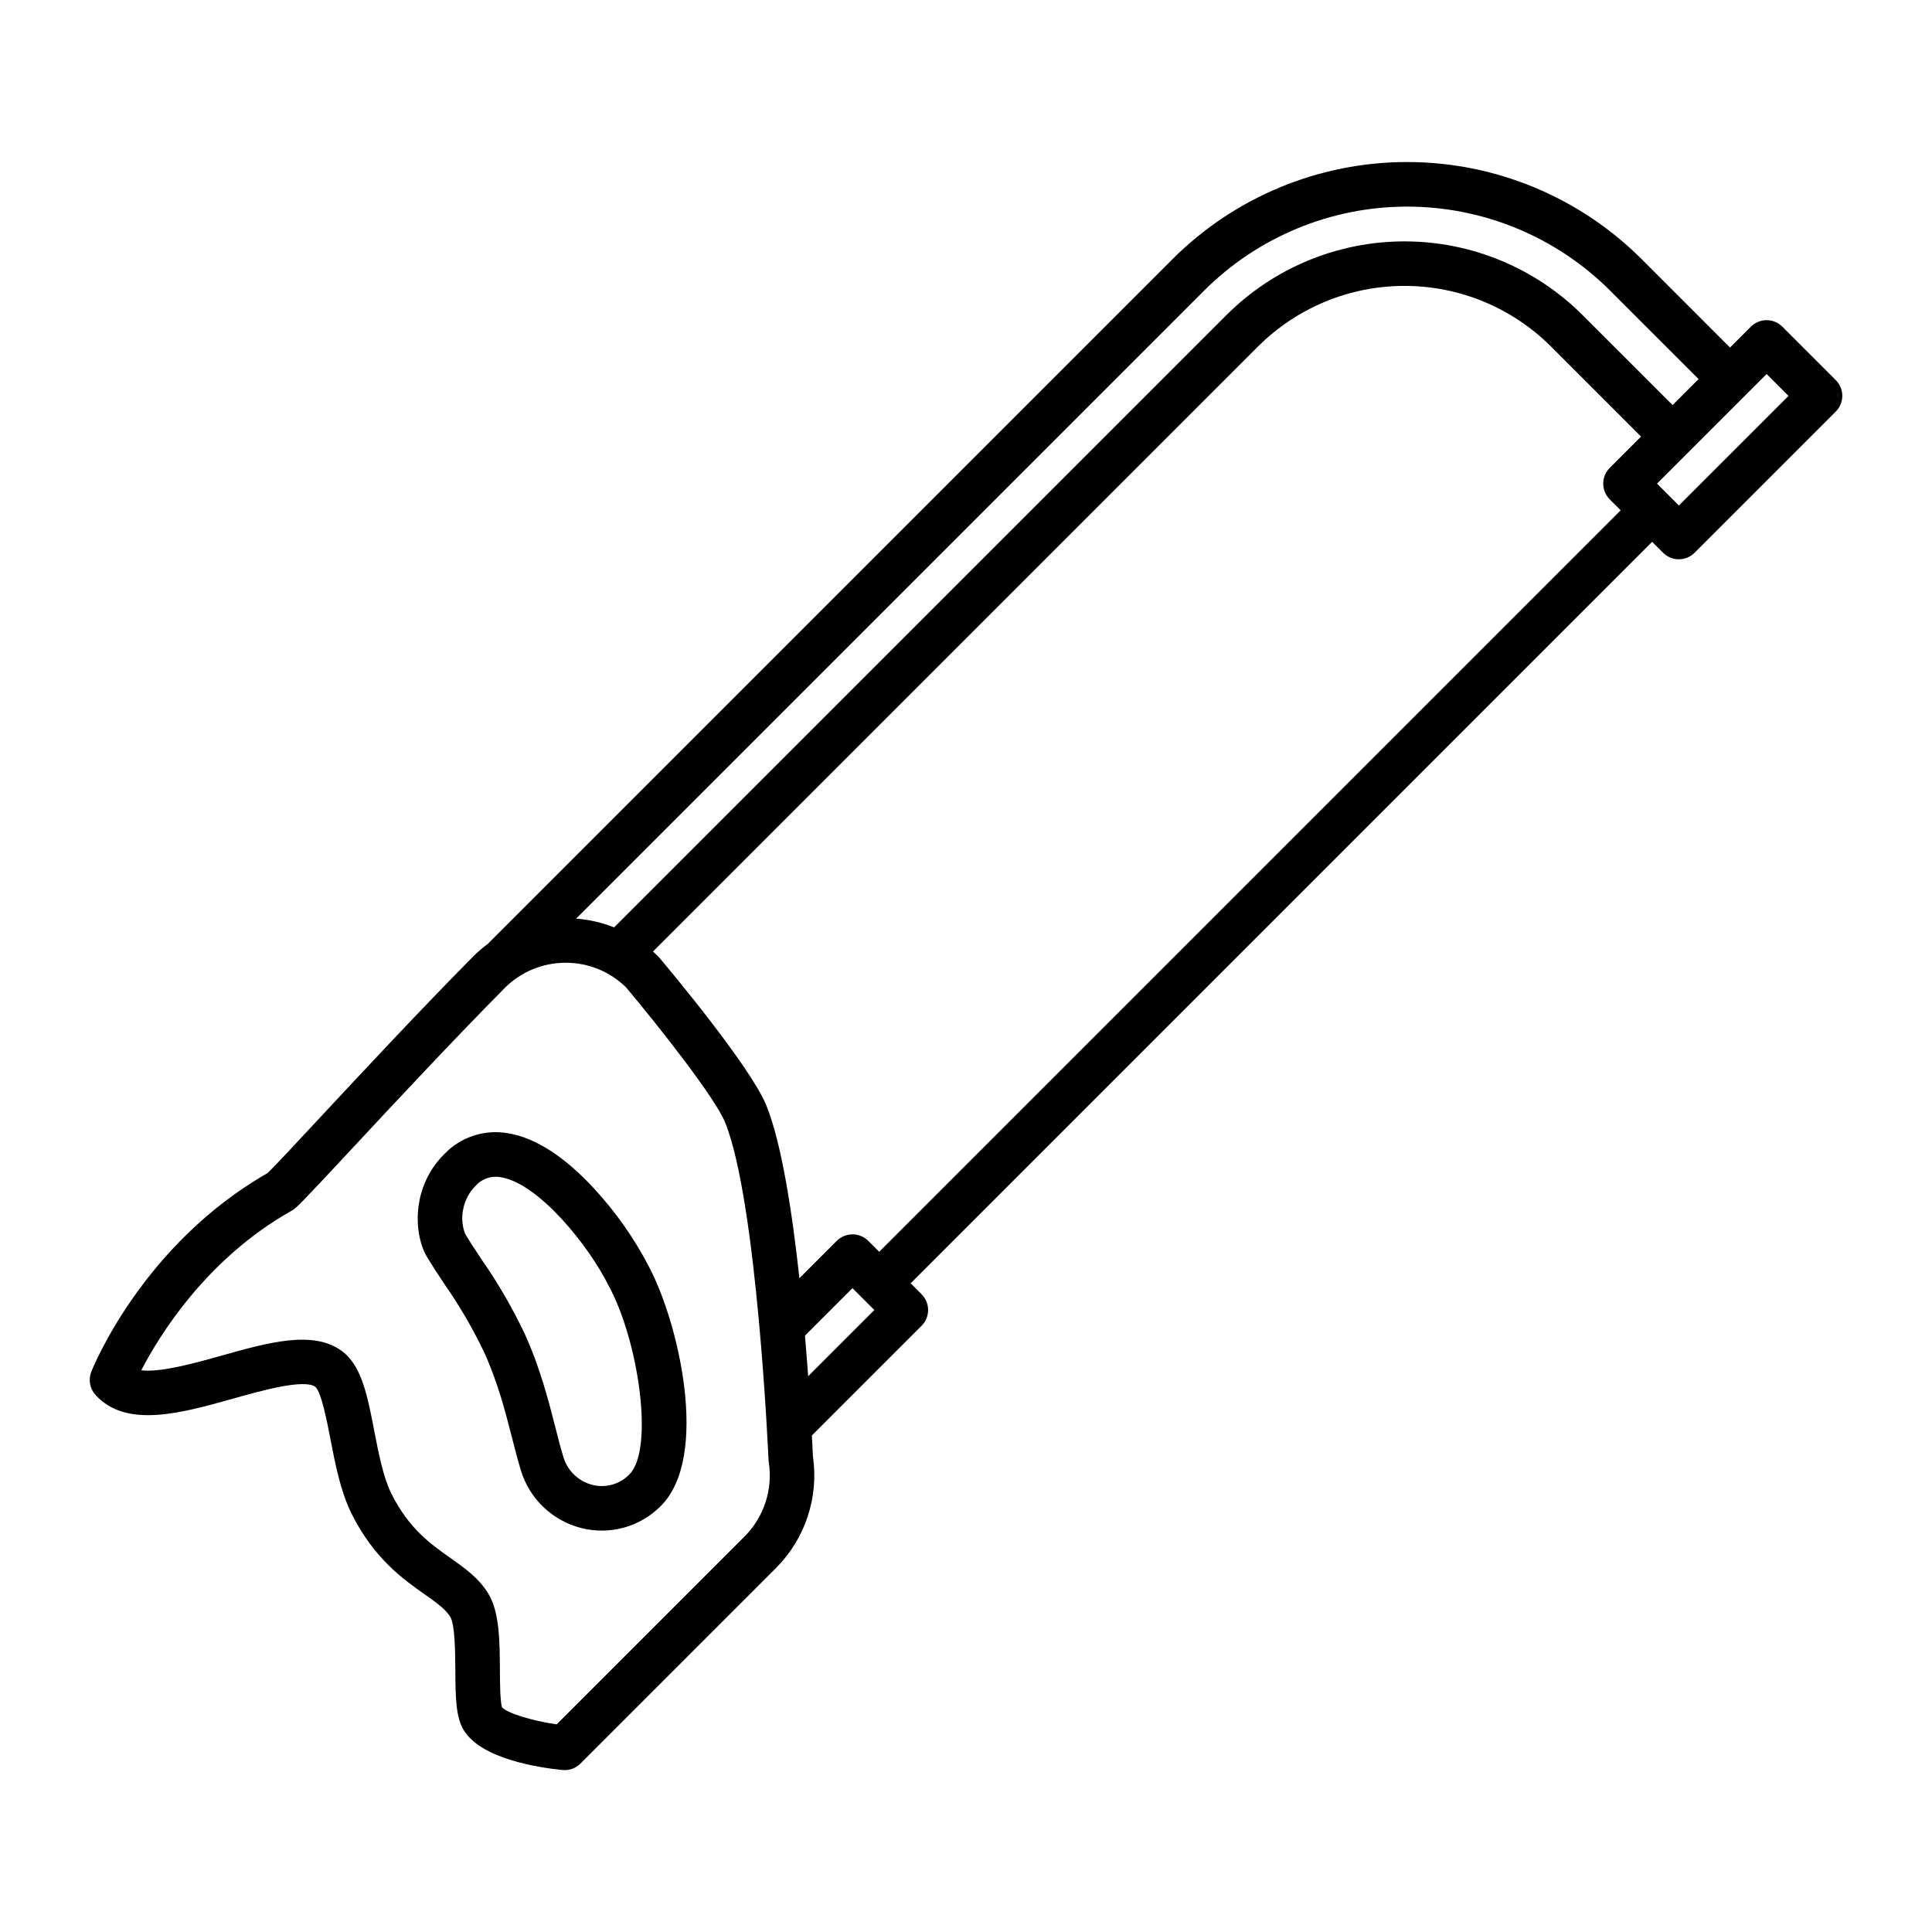 <?xml version="1.0" encoding="UTF-8"?>
<!-- Uploaded to: SVG Repo, www.svgrepo.com, Generator: SVG Repo Mixer Tools -->
<svg fill="#000000" width="800px" height="800px" version="1.1" viewBox="144 144 512 512" xmlns="http://www.w3.org/2000/svg">
 <g>
  <path d="m301.46 459c-7.91-8.555-15.594-13.492-22.836-14.68-6.223-1.098-12.582 0.996-16.934 5.578-3.394 3.387-5.68 7.723-6.559 12.434-1.188 6.336 0.297 11.816 1.926 14.582 1.418 2.402 3.051 4.863 4.773 7.465l0.004 0.004c3.926 5.629 7.394 11.566 10.367 17.75 3.731 8.168 5.738 16.031 7.512 22.965 0.766 2.992 1.484 5.816 2.285 8.43h-0.004c2.266 7.641 8.406 13.512 16.137 15.438 7.559 1.898 15.555-0.348 21.02-5.898 13.035-13.035 4.668-48.805-3.309-63.637h0.004c-3.871-7.414-8.711-14.285-14.387-20.43zm9.348 75.719c-2.535 2.625-6.281 3.691-9.816 2.789-3.703-0.941-6.633-3.769-7.703-7.438-0.719-2.344-1.406-5.039-2.133-7.891-1.801-7.047-4.039-15.816-8.211-24.949-3.223-6.754-6.988-13.234-11.266-19.375-1.637-2.469-3.188-4.801-4.422-6.894h0.004c-0.789-2.059-0.969-4.297-0.52-6.453 0.441-2.375 1.594-4.555 3.301-6.262 1.34-1.5 3.25-2.371 5.266-2.394 0.473 0.004 0.941 0.043 1.41 0.121 10.035 1.645 23.281 18.07 28.602 28.797 0.031 0.062 0.062 0.121 0.098 0.184 7.812 14.461 11.996 43.16 5.387 49.766z"/>
  <path d="m616.35 230.58c-2.305-2.309-6.043-2.309-8.352 0l-5.523 5.523-23.473-23.477c-16.484-16.449-38.824-25.688-62.109-25.688-23.289 0-45.629 9.238-62.113 25.688l-181.5 181.5c-1.422 1.059-2.758 2.219-4.004 3.477-13.789 13.922-29.348 30.621-40.707 42.816-6.188 6.644-12.055 12.938-13.641 14.449-33.02 18.852-46.188 51.281-46.734 52.656-0.832 2.098-0.398 4.481 1.117 6.148 8.113 8.934 22.598 4.867 36.605 0.938 7.441-2.09 18.688-5.246 21.652-3.082 1.59 1.379 3.102 9.188 4.004 13.859 1.258 6.512 2.684 13.895 5.566 19.688 5.949 11.961 13.719 17.441 19.395 21.441 3.094 2.184 5.539 3.906 6.789 5.961 1.277 2.094 1.316 9.625 1.344 14.125 0.043 7.621 0.172 12.461 2.188 15.844 4.586 7.684 19.855 9.988 26.211 10.629l-0.004-0.008c1.762 0.18 3.512-0.445 4.762-1.699l51.828-51.828c7.754-7.773 11.379-18.754 9.781-29.617-0.035-0.805-0.125-2.734-0.273-5.512l29.074-29.074-0.004 0.004c2.305-2.305 2.305-6.043 0-8.348l-2.891-2.906 196.5-196.5 2.898 2.898c1.109 1.109 2.609 1.73 4.176 1.73 1.566 0 3.07-0.621 4.176-1.73l37.406-37.41h0.004c2.305-2.305 2.305-6.043 0-8.348zm-275.04 320.61-49.789 49.789c-6.586-0.969-13.148-2.988-14.473-4.527-0.52-1.531-0.551-6.559-0.57-9.914-0.043-7.523-0.086-15.305-3.066-20.199-2.527-4.152-6.199-6.734-10.074-9.469-5.156-3.637-11.004-7.758-15.621-17.047-2.164-4.356-3.375-10.617-4.543-16.672-1.793-9.277-3.34-17.293-8.617-21.145-7.613-5.555-19.375-2.254-31.82 1.238-7.043 1.977-16.109 4.519-21.301 3.898 4.758-9.184 17.266-29.57 39.793-42.262 1.328-0.746 1.941-1.336 15.988-16.41 11.309-12.137 26.797-28.762 40.457-42.555l-0.008 0.004c4.269-4.336 10.102-6.777 16.188-6.777h0.059c5.988-0.016 11.738 2.332 16.004 6.531 8.828 10.496 23.609 29.297 26.23 35.742 8.5 20.934 11.48 88.66 11.512 89.348 0.008 0.227 0.031 0.453 0.066 0.676 1.137 7.231-1.25 14.566-6.414 19.75zm16.859-42.48c-0.242-3.359-0.527-6.977-0.848-10.746l12.594-12.594 5.797 5.797zm212.43-232.37 2.898 2.898-196.5 196.5-2.898-2.898v0.004c-1.109-1.109-2.609-1.73-4.176-1.73s-3.07 0.621-4.176 1.73l-9.895 9.895c-1.934-17.73-4.762-35.918-8.758-45.77-4.199-10.34-25.855-36.195-28.309-39.109-0.109-0.129-0.223-0.25-0.34-0.371-0.453-0.453-0.922-0.891-1.398-1.32l160.35-160.35c10.301-10.281 24.258-16.051 38.809-16.051 14.551 0 28.508 5.769 38.809 16.051l23.879 23.879-8.293 8.297v-0.004c-2.305 2.305-2.305 6.043 0 8.348zm-7.234-48.871c-12.52-12.488-29.477-19.5-47.16-19.5-17.68 0-34.641 7.012-47.156 19.5l-162.3 162.3c-3.219-1.281-6.613-2.066-10.07-2.324l166.46-166.46c14.27-14.234 33.602-22.23 53.762-22.23 20.156 0 39.488 7.996 53.758 22.23l23.477 23.477-6.887 6.887zm25.555 50.496-5.797-5.797 23.531-23.531 5.523-5.519 5.797 5.797z"/>
 </g>
</svg>